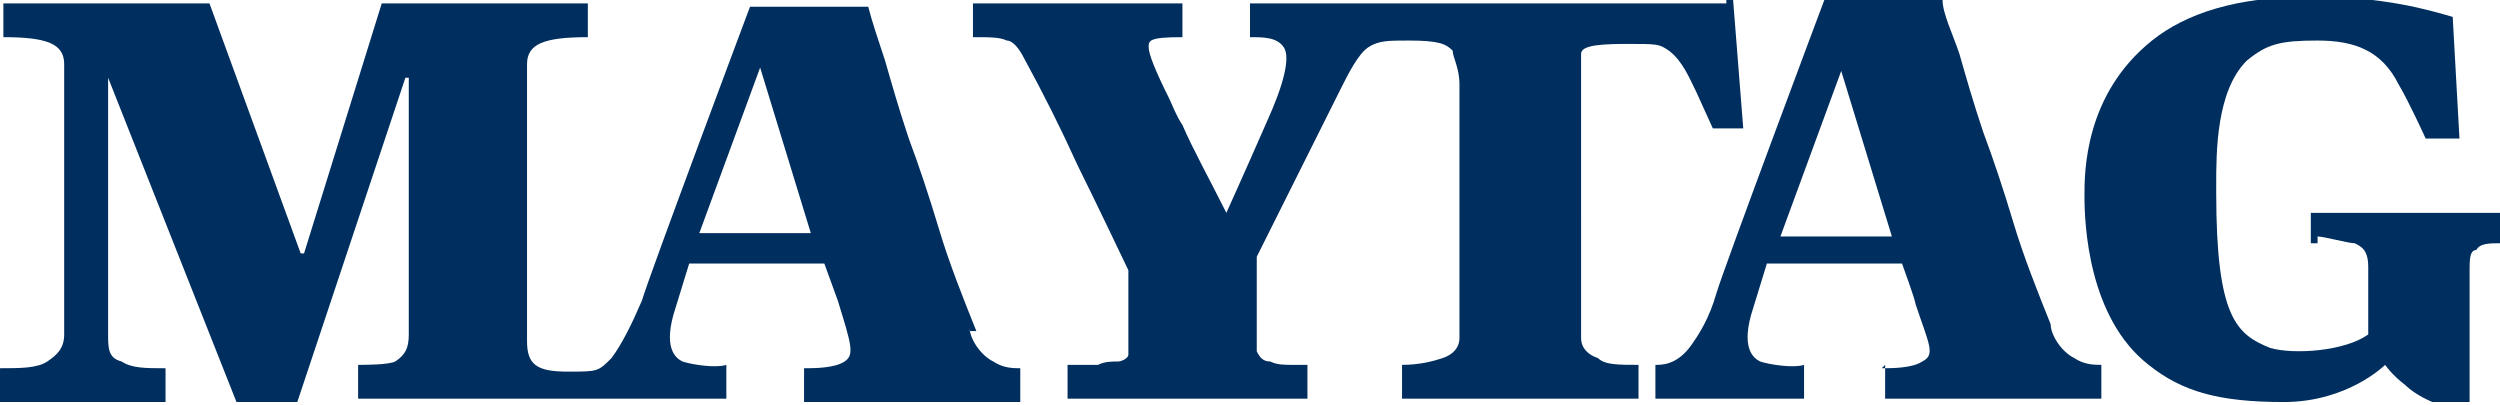 <svg viewBox="0 0 74 12" version="1.1" height="12" width="74" xmlns="http://www.w3.org/2000/svg" id="Layer_1">
  
  <path fill="#002e5f" d="M68.4,7.2v-.9h5.6v.9c-.3,0-.6,0-.7.2-.2,0-.2.3-.2.6v3.9h-1.1s-.5-.2-.8-.5c-.4-.3-.6-.6-.6-.6h0s-1.1,1.1-3,1.1-3-.3-4-1.1c-1.8-1.4-1.9-4.2-1.9-5h0c0-.7,0-3,2-4.6,1-.8,2.5-1.3,4.7-1.3s3.5.4,4.2.6l.2,3.6h-1s-.5-1.1-.8-1.6c-.5-1-1.3-1.3-2.4-1.3s-1.5.1-2.1.6c-.9.9-.9,2.7-.9,3.7h0v.2c0,3.7.6,4.2,1.6,4.6.7.2,2.2.1,2.9-.4,0,0,0-.4,0-.8v-1.2c0-.5-.2-.6-.4-.7h0c-.2,0-.9-.2-1.1-.2v.2Z"></path>
  <path fill-rule="evenodd" fill="#002e5f" d="M55.7,10.9c.3,0,.9,0,1.2-.2.4-.2.2-.5-.2-1.7h0c0-.1-.4-1.2-.4-1.2h-4l-.4,1.3c-.4,1.2,0,1.5.2,1.6.3.1,1,.2,1.3.1v1h-4.4v-1c.2,0,.6,0,1-.5.3-.4.6-.9.8-1.6C51,8,54,0,54,0h3.5c0,.4.3,1,.5,1.6.2.7.4,1.4.7,2.3.3.8.6,1.7.9,2.7.3,1,.7,2,1.1,3,0,.3.3.8.7,1,.3.2.6.2.8.2h0v1h-6.4v-1h0ZM52.7,7l1.8-4.9h0l1.5,4.9h-3.3Z"></path>
  <path fill="#002e5f" d="M51.1.1h-14.1v1c.4,0,.8,0,1,.3.2.3,0,1.1-.5,2.2-.7,1.6-1.2,2.7-1.2,2.7h0c-.5-1-1-1.9-1.3-2.6h0c-.2-.3-.3-.6-.4-.8-.4-.8-.6-1.3-.6-1.5s0-.3,1-.3V.1h-6.2v1c.5,0,.8,0,1,.1.2,0,.4.3.5.5.6,1.1,1.1,2.1,1.6,3.2.5,1,1.5,3.1,1.5,3.1v2.1c0,.2,0,.3,0,.4,0,.1-.2.2-.3.2-.2,0-.4,0-.6.1h-.9v1h7.1v-1h-.4c-.3,0-.5,0-.7-.1-.2,0-.3-.1-.4-.3,0-.1,0-.2,0-.4v-2.4l2.5-5c.2-.4.5-1,.8-1.2s.6-.2,1.2-.2h0c.9,0,1.1.1,1.3.3,0,.2.2.5.2,1v7.5c0,.3-.2.5-.5.6s-.7.2-1.2.2v1h7v-1c-.6,0-1,0-1.2-.2-.3-.1-.5-.3-.5-.6V2.6c0-.5,0-.9,0-1,0-.2.3-.3,1.3-.3s1,0,1.3.2c.4.3.6.8.8,1.2h0l.5,1.1h.9L51.3,0h-.2Z"></path>
  <path fill-rule="evenodd" fill="#002e5f" d="M28.7,9.7c0,.3.3.8.7,1,.3.2.6.2.8.2h0v1h-6.4v-1c.3,0,.9,0,1.2-.2.3-.2.2-.5-.2-1.8h0l-.4-1.1h-4l-.4,1.3c-.4,1.2,0,1.5.2,1.6.3.1,1,.2,1.3.1v1h-10.9v-1c.2,0,.9,0,1.1-.1.3-.2.4-.4.4-.8V2.3h-.1l-3.2,9.6h-1.8L3.2,2.3h0v7.6c0,.4,0,.7.4.8.3.2.7.2,1.3.2v1H0v-1c.6,0,1.1,0,1.4-.2.3-.2.5-.4.5-.8V1.9c0-.6-.5-.8-1.8-.8V.1h6.1l2.7,7.4h.1L11.3.1h6.1v1c-1.3,0-1.8.2-1.8.8v8.2c0,.7.3.9,1.2.9s.9,0,1.3-.4c.3-.4.6-1,.9-1.7.2-.7,3.2-8.7,3.2-8.7h3.5c.1.4.3,1,.5,1.6.2.7.4,1.4.7,2.3.3.8.6,1.7.9,2.7s.7,2,1.1,3h-.2ZM22.5,2l-1.8,4.9h3.3l-1.5-4.9h0Z"></path>
</svg>